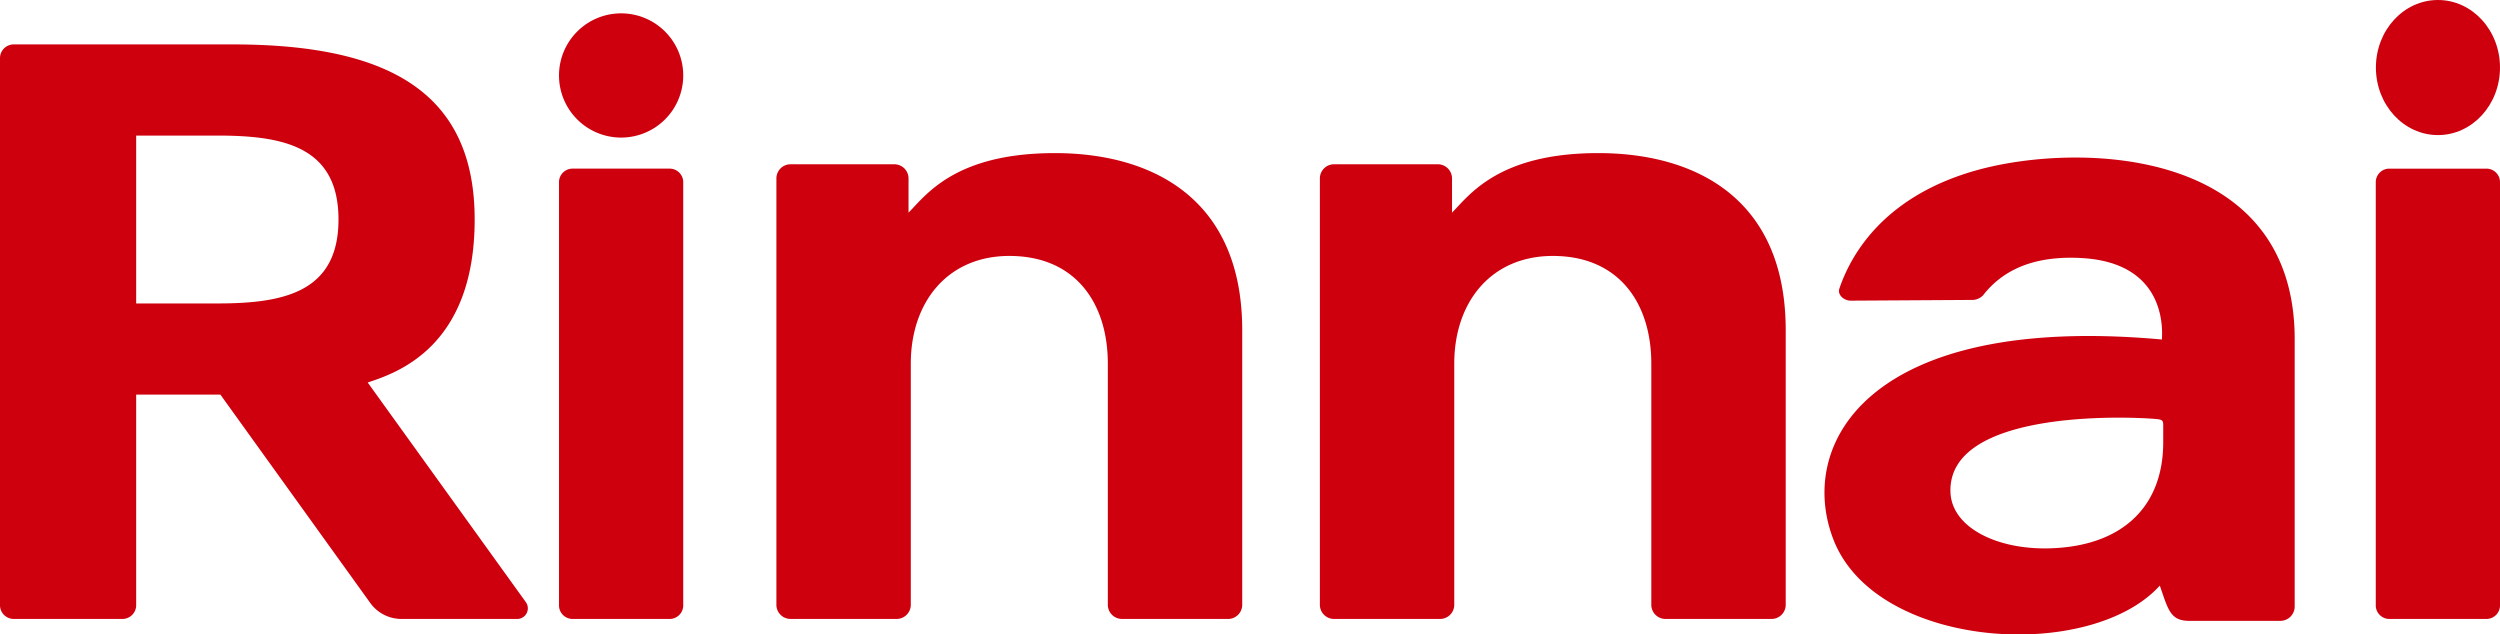 <svg xmlns="http://www.w3.org/2000/svg" viewBox="0 0 434.172 110.189"><defs><style>.a{fill:#cf000e;fill-rule:evenodd;}</style></defs><path class="a" d="M107.869,2.319a10.787,10.787,0,1,0,10.787,10.787A10.787,10.787,0,0,0,107.869,2.319m8.527,26.967H99.339a2.363,2.363,0,0,0-2.257,2.455v73.298a2.362,2.362,0,0,0,2.257,2.452h17.057a2.362,2.362,0,0,0,2.26-2.452V31.742a2.363,2.363,0,0,0-2.26-2.455M183.185,26.59c-17.349,0-22.396,7.322-25.401,10.339v-5.9a2.464,2.464,0,0,0-2.424-2.5H137.257a2.464,2.464,0,0,0-2.421,2.5V104.989a2.463,2.463,0,0,0,2.421,2.503h18.496a2.465,2.465,0,0,0,2.424-2.503V63.154c0-10.732,6.416-18.705,17.124-18.705,11.475,0,17.094,8.199,17.094,18.705V104.989a2.465,2.465,0,0,0,2.424,2.503h18.499a2.462,2.462,0,0,0,2.418-2.503V57.353c0-23.084-15.885-30.764-32.553-30.764m94.382,0c-17.349,0-22.393,7.322-25.395,10.339v-5.9a2.467,2.467,0,0,0-2.427-2.5H231.64a2.463,2.463,0,0,0-2.418,2.5V104.989a2.462,2.462,0,0,0,2.418,2.503h18.499a2.463,2.463,0,0,0,2.421-2.503V63.154c0-10.732,6.419-18.705,17.124-18.705,11.475,0,17.097,8.199,17.097,18.705V104.989a2.465,2.465,0,0,0,2.424,2.503h18.496a2.463,2.463,0,0,0,2.421-2.503V57.353c0-23.084-15.888-30.764-32.556-30.764"/><path class="a" d="M423.397,23.46c5.951,0,10.774-5.252,10.774-11.731S429.348,0,423.397,0C417.443,0,412.62,5.249,412.62,11.729s4.823,11.731,10.777,11.731"/><path class="a" d="M431.912,29.287H414.858a2.365,2.365,0,0,0-2.26,2.455v73.298a2.364,2.364,0,0,0,2.26,2.452h17.054a2.362,2.362,0,0,0,2.26-2.452V31.742a2.363,2.363,0,0,0-2.26-2.455M63.857,66.43c4.936-1.646,18.578-6.065,18.578-28.312,0-22.244-15.206-30.405-42.032-30.405H2.462A2.389,2.389,0,0,0,0,10.019v95.165a2.39,2.39,0,0,0,2.462,2.307h18.725a2.39,2.39,0,0,0,2.462-2.307V68.532H38.274l25.973,36.107a6.676,6.676,0,0,0,5.544,2.852h19.923a1.847,1.847,0,0,0,1.662-2.841ZM37.767,52.7H23.649V23.545H37.767c11.474,0,21.019,1.914,21.019,14.573C58.787,50.783,49.241,52.7,37.767,52.7Z"/><path class="a" d="M343.476,29.513c-15.949,4.389-21.891,14.304-24.029,20.589-.391,1.146.845,2.117,1.947,2.114l20.962-.128a2.6,2.6,0,0,0,2.06-.827c4.407-5.649,11.02-6.789,17.132-6.443,15.137.866,13.916,13.128,13.916,14.143-50.786-4.616-63.514,18.027-57.062,34.723,7.392,19.141,44.576,21.386,56.689,8.019,1.478,4.216,1.806,6.121,5.147,6.121h15.761a2.501,2.501,0,0,0,2.517-2.487v-46.415C398.516,25.393,360.903,24.715,343.476,29.513ZM375.685,76.803c0,11.36-7.291,18.084-19.732,18.427-9.223.254-17.003-3.663-17.218-9.748-.484-13.782,28.176-13.209,34.598-12.794,2.239.143,2.353.143,2.353,1.284Z"/></svg>